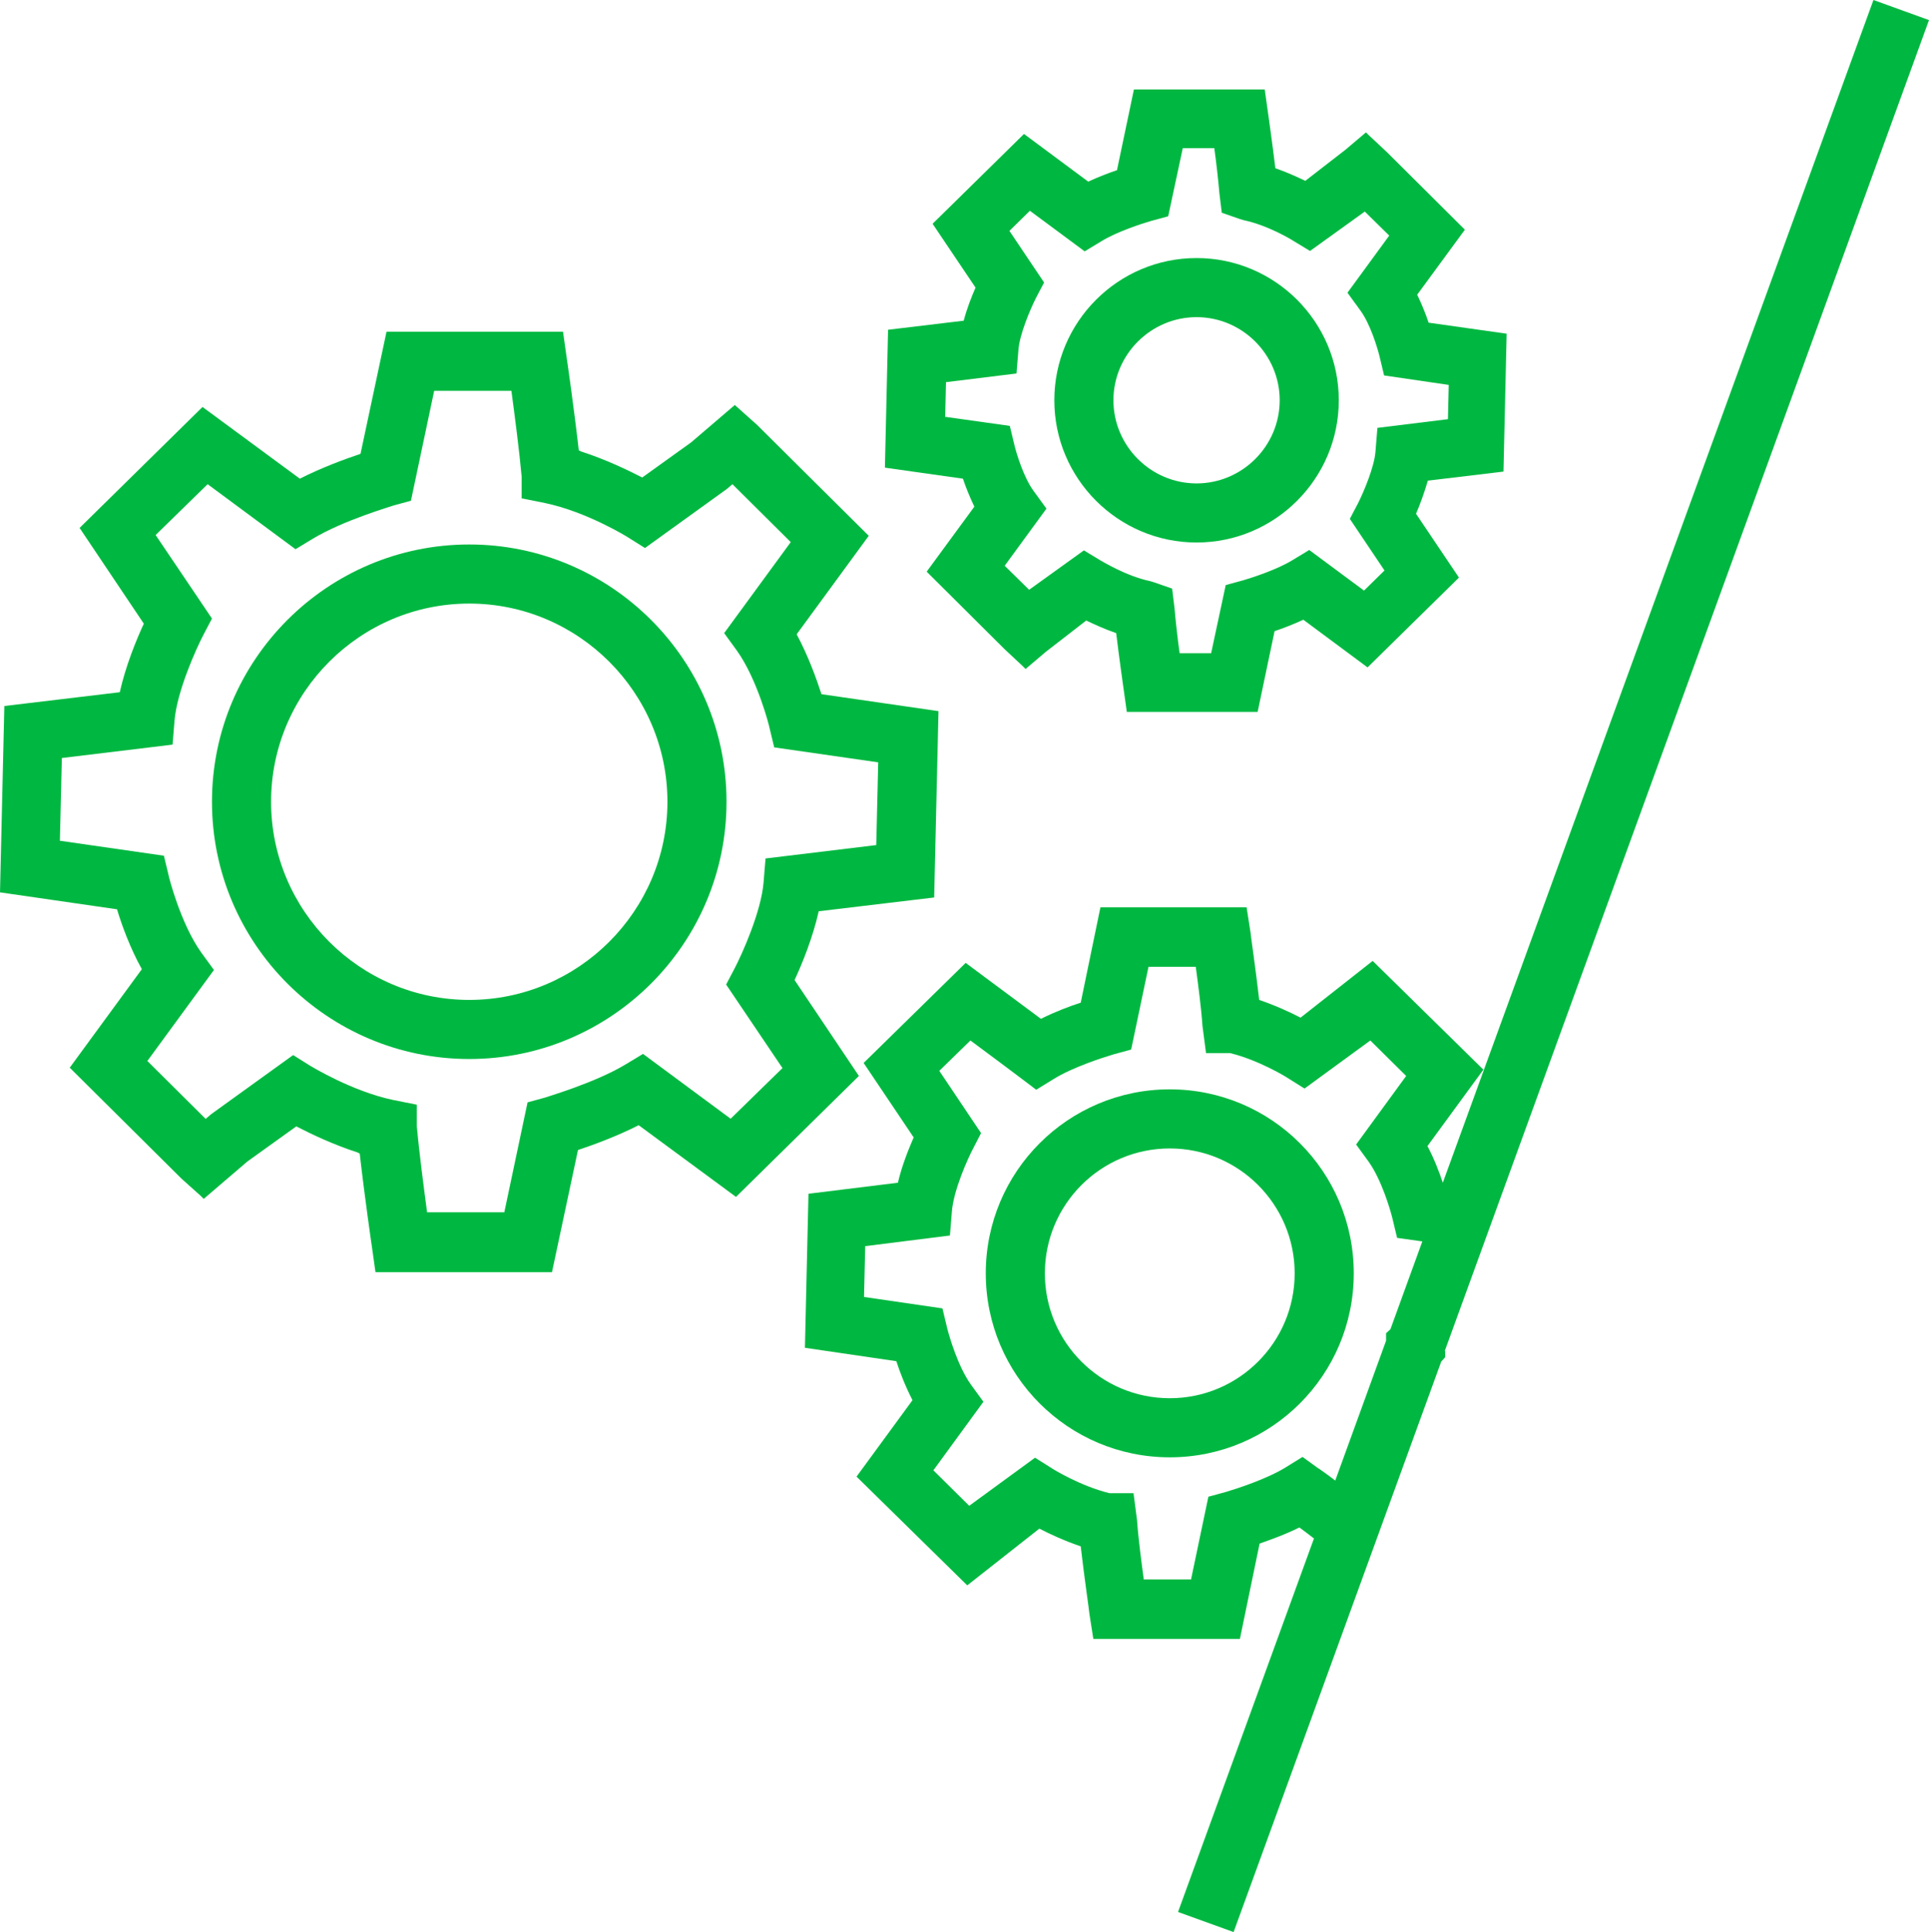 <?xml version="1.0" encoding="UTF-8"?>
<svg id="Calque_2" data-name="Calque 2" xmlns="http://www.w3.org/2000/svg" viewBox="0 0 48.96 49.04">
  <defs>
    <style>
      .cls-1 {
        fill: #00b841;
        stroke-width: 0px;
      }
    </style>
  </defs>
  <g id="PF_FullService_Adapte_a_votre_metier_RVB" data-name="PF_FullService_Adapte a votre metier_RVB">
    <g>
      <path class="cls-1" d="m20.17,24.87c.19-.41.46-1.07.61-1.74l2.93-.35.11-4.73-2.97-.43c-.13-.4-.34-.98-.63-1.52l1.83-2.5-2.84-2.82-.47-.42h0s-.09-.08-.09-.08l-1.11.95-1.24.89c-.37-.19-.93-.46-1.55-.66l-.06-.03c-.12-1.06-.3-2.31-.31-2.37l-.09-.64h-4.48l-.66,3.1c-.39.13-.99.35-1.54.63l-2.47-1.82-3.12,3.07,1.63,2.43c-.19.41-.46,1.07-.61,1.74l-2.93.35-.11,4.73,2.97.43c.12.4.33.98.63,1.52l-1.83,2.5,2.84,2.82.48.43h0s.08.08.08.08l1.11-.95,1.24-.89c.37.19.93.46,1.55.66l.06.03c.12,1.06.3,2.31.31,2.37l.09.64h4.48l.66-3.1c.39-.13.99-.35,1.54-.63l2.47,1.82,3.12-3.07-1.63-2.43Zm-1.62,3.53l-2.23-1.65-.43.26c-.79.48-2.05.84-2.06.85l-.44.12-.59,2.79h-1.96c-.08-.6-.2-1.51-.26-2.18v-.55s-.6-.12-.6-.12c-1.05-.22-2.09-.86-2.11-.87l-.43-.27-2.08,1.5-.14.12-1.48-1.47,1.69-2.31-.32-.44c-.53-.74-.83-1.94-.83-1.96l-.12-.5-2.64-.38.05-2.1,2.81-.34.05-.61c.06-.74.55-1.83.74-2.19l.21-.4-1.43-2.12,1.32-1.29,2.23,1.65.43-.26c.79-.48,2.05-.84,2.06-.85l.44-.12.59-2.79h1.96c.08.6.2,1.51.26,2.18v.55s.6.12.6.12c1.05.22,2.09.86,2.1.87l.43.27,2.08-1.5.14-.12,1.48,1.47-1.69,2.31.32.44c.53.74.83,1.94.83,1.96l.12.5,2.64.38-.05,2.1-2.81.34-.05.61c-.06.74-.55,1.83-.74,2.19l-.21.4,1.43,2.12-1.32,1.29Z"/>
      <path class="cls-1" d="m11.91,13.82c-3.6,0-6.53,2.93-6.53,6.53s2.93,6.53,6.53,6.53,6.53-2.93,6.53-6.53-2.93-6.53-6.53-6.53Zm0,11.56c-2.77,0-5.03-2.26-5.03-5.03s2.26-5.03,5.03-5.03,5.03,2.26,5.03,5.03-2.26,5.03-5.03,5.03Z"/>
      <path class="cls-1" d="m24.73,12.86l-1.21,1.65,1.98,1.97.46.43h0s.07.07.07.07l.52-.44,1.02-.79c.21.1.47.22.76.32.08.66.18,1.36.18,1.36l.09.64h3.32l.43-2.05c.21-.07.47-.17.73-.29l1.63,1.21,2.32-2.28-1.09-1.62c.1-.23.21-.53.3-.84l1.92-.23.08-3.5-1.98-.28c-.07-.21-.17-.46-.29-.71l1.21-1.65-1.98-1.97-.46-.43h0s-.07-.07-.07-.07l-.52.44-1.02.79c-.21-.1-.47-.22-.76-.32-.08-.66-.18-1.36-.18-1.36l-.09-.64h-3.32l-.43,2.05c-.21.07-.47.17-.73.29l-1.63-1.21-2.32,2.28,1.09,1.62c-.1.23-.22.53-.3.84l-1.92.23-.08,3.5,1.98.28c.07.21.17.46.29.71Zm-.72-3.16l1.79-.22.05-.61c.03-.38.29-1,.44-1.3l.21-.4-.88-1.31.52-.51,1.39,1.03.43-.26c.39-.24,1.04-.45,1.25-.51l.44-.12.37-1.73h.8c.05.36.1.8.13,1.15l.06.49.46.16.1.03c.62.13,1.24.51,1.25.52l.43.26,1.39-1,.62.61-1.06,1.45.32.44c.26.35.44.96.49,1.16l.12.5,1.64.24-.02.87-1.79.22-.05.61c-.03.38-.29,1-.44,1.3l-.21.4.88,1.31-.52.51-1.39-1.03-.43.26c-.39.24-1.04.45-1.25.51l-.44.12-.37,1.73h-.8c-.05-.36-.1-.8-.13-1.15l-.06-.49-.46-.16-.1-.03c-.62-.13-1.24-.52-1.25-.52l-.43-.26-1.39,1-.62-.61,1.06-1.45-.32-.44c-.26-.35-.44-.96-.49-1.16l-.12-.5-1.64-.23.02-.87Z"/>
      <path class="cls-1" d="m30.37,13.77c1.99,0,3.61-1.62,3.61-3.61s-1.62-3.61-3.61-3.61-3.61,1.62-3.61,3.61,1.62,3.61,3.61,3.61Zm0-5.72c1.16,0,2.11.95,2.11,2.11s-.95,2.11-2.11,2.11-2.11-.95-2.11-2.11.95-2.11,2.11-2.11Z"/>
      <path class="cls-1" d="m36.67,34.29L48.96.51l-1.41-.51-10.93,30.02c-.09-.27-.22-.61-.39-.93l1.42-1.94-2.81-2.76-1.83,1.44c-.27-.14-.64-.31-1.05-.45-.09-.79-.22-1.66-.22-1.71l-.1-.64h-3.71l-.5,2.42c-.28.09-.65.23-1.01.41-.54-.4-1.4-1.04-1.4-1.04l-.51-.38-2.59,2.54,1.27,1.89c-.13.3-.3.72-.4,1.15l-2.27.28-.09,3.91,2.32.34c.09.28.23.64.41.99l-1.42,1.94,2.81,2.76,1.83-1.44c.27.14.64.31,1.05.45.09.79.22,1.66.22,1.71l.1.64h3.72l.5-2.42c.28-.1.65-.23,1.01-.41.11.08.24.18.37.28l-3.45,9.48,1.41.51,5.27-14.48.1-.11v-.16Zm-3.21,2.98l-.4-.29-.42.26c-.48.3-1.26.55-1.53.63l-.44.12-.44,2.1h-1.2c-.06-.45-.14-1.05-.17-1.5l-.09-.69h-.61c-.74-.18-1.45-.62-1.46-.63l-.43-.27-1.67,1.22-.91-.9,1.27-1.74-.32-.44c-.32-.45-.54-1.19-.6-1.43l-.12-.5-1.99-.29.03-1.29,2.15-.27.05-.61c.04-.53.4-1.34.54-1.6l.2-.39-1.06-1.58.79-.77c.46.34,1.09.81,1.26.94l.41.31.44-.27c.48-.3,1.26-.55,1.53-.63l.44-.12.44-2.1h1.2c.06.45.14,1.05.17,1.5l.09.69h.61c.74.18,1.45.62,1.46.63l.43.27,1.67-1.22.91.9-1.27,1.74.32.44c.32.45.54,1.19.6,1.43l.12.5.64.09-.81,2.23-.11.1v.19l-1.29,3.55c-.18-.14-.34-.25-.41-.3Z"/>
      <path class="cls-1" d="m29.69,27.65c-2.58,0-4.67,2.09-4.67,4.67s2.09,4.67,4.67,4.67,4.67-2.09,4.67-4.67-2.09-4.67-4.67-4.67Zm0,7.84c-1.75,0-3.17-1.42-3.17-3.17s1.42-3.17,3.17-3.17,3.17,1.42,3.17,3.17-1.42,3.17-3.17,3.17Z"/>
    </g>
  </g>
</svg>